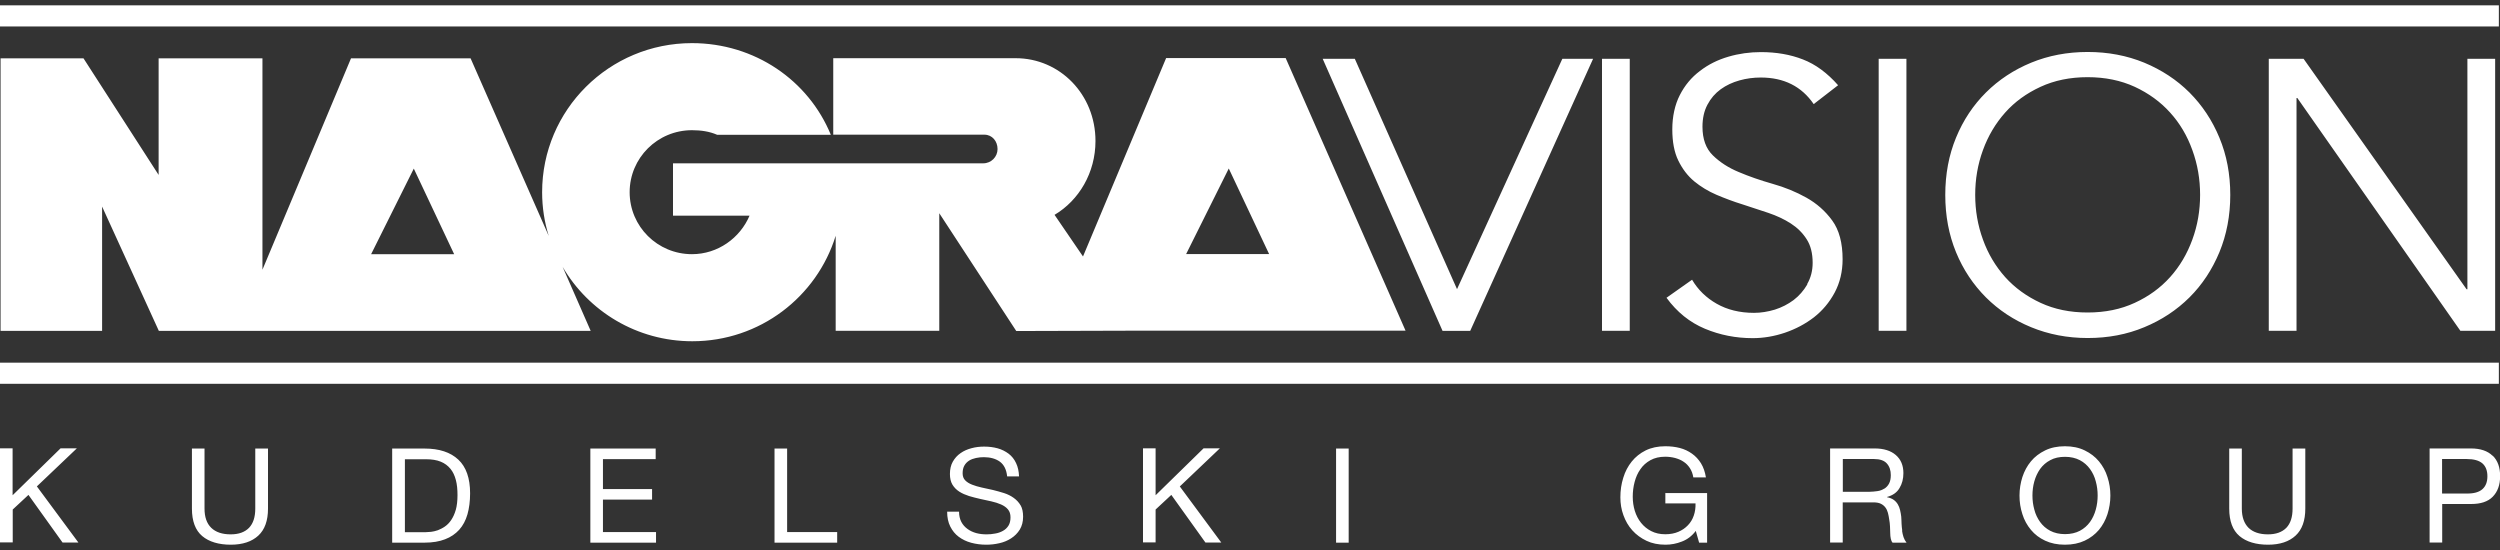 <svg width="100" height="22" viewBox="0 0 100 22" fill="none" xmlns="http://www.w3.org/2000/svg">
<rect x="0" y="0" width="100" height="22" fill="#333333" stroke="none"/>
<g clip-path="url(#clip0_67_4030)">
<path d="M37.571 13.231V8.529L40.651 13.241L45.345 13.227H56.222L51.427 2.323H46.645L43.32 10.259L42.182 8.594C43.158 8.014 43.819 6.91 43.819 5.64C43.819 3.772 42.39 2.328 40.628 2.328H33.33V5.387H39.375C39.689 5.387 39.902 5.65 39.902 5.962C39.902 6.275 39.648 6.533 39.328 6.533H26.92V8.626H29.982C29.603 9.519 28.715 10.167 27.679 10.167C26.301 10.167 25.186 9.059 25.186 7.688C25.186 6.317 26.301 5.208 27.679 5.208C28.04 5.208 28.382 5.258 28.687 5.392H33.233C32.341 3.216 30.19 1.725 27.679 1.725C24.368 1.725 21.685 4.394 21.685 7.688C21.685 8.295 21.778 8.884 21.949 9.436L18.823 2.332H14.041L10.498 10.788V2.332H6.345V6.997L3.339 2.332H0.023V13.236H4.084V8.263L6.354 13.236H23.628L22.504 10.673C23.54 12.454 25.477 13.65 27.693 13.65C30.394 13.65 32.673 11.874 33.427 9.431V13.231H37.58H37.571ZM49.151 6.74L50.765 10.163H47.445L49.151 6.74ZM14.845 10.167L16.552 6.744L18.166 10.167H14.845ZM99.954 1.058H0V0.212H99.954V1.058ZM99.954 15.352H0V14.506H99.954V15.352ZM64.08 2.351H65.19V13.231H64.08V2.351ZM72.289 11.359C72.432 11.11 72.506 10.83 72.506 10.512C72.506 10.135 72.427 9.818 72.266 9.569C72.104 9.316 71.896 9.109 71.632 8.939C71.368 8.769 71.073 8.631 70.735 8.516C70.402 8.405 70.055 8.29 69.699 8.175C69.343 8.065 69.001 7.936 68.663 7.793C68.33 7.651 68.029 7.467 67.766 7.251C67.502 7.03 67.294 6.754 67.132 6.422C66.97 6.091 66.892 5.673 66.892 5.171C66.892 4.67 66.993 4.191 67.192 3.805C67.391 3.414 67.659 3.092 67.997 2.839C68.33 2.581 68.709 2.392 69.135 2.268C69.556 2.144 69.99 2.084 70.434 2.084C71.054 2.084 71.614 2.181 72.118 2.378C72.622 2.572 73.089 2.917 73.524 3.409L72.548 4.164C72.062 3.455 71.359 3.101 70.43 3.101C70.143 3.101 69.856 3.138 69.579 3.216C69.301 3.294 69.052 3.409 68.829 3.57C68.608 3.731 68.432 3.933 68.298 4.187C68.163 4.44 68.099 4.734 68.099 5.07C68.099 5.562 68.237 5.944 68.515 6.215C68.793 6.487 69.139 6.712 69.551 6.882C69.963 7.057 70.416 7.214 70.901 7.352C71.392 7.49 71.84 7.674 72.252 7.904C72.663 8.134 73.01 8.437 73.288 8.819C73.565 9.197 73.704 9.716 73.704 10.37C73.704 10.862 73.598 11.304 73.389 11.699C73.177 12.095 72.899 12.426 72.557 12.693C72.21 12.96 71.826 13.162 71.396 13.309C70.971 13.452 70.541 13.526 70.106 13.526C69.435 13.526 68.802 13.402 68.196 13.149C67.59 12.895 67.081 12.486 66.66 11.911L67.683 11.189C67.918 11.589 68.247 11.911 68.668 12.15C69.088 12.389 69.588 12.514 70.161 12.514C70.439 12.514 70.716 12.468 70.994 12.385C71.271 12.297 71.521 12.168 71.743 12.003C71.965 11.833 72.145 11.626 72.289 11.382M75.147 2.351H76.257V13.231H75.147V2.351ZM85.77 2.507C85.076 2.222 84.322 2.079 83.508 2.079C82.694 2.079 81.941 2.222 81.247 2.507C80.553 2.793 79.947 3.193 79.439 3.699C78.93 4.205 78.528 4.808 78.241 5.507C77.954 6.202 77.811 6.965 77.811 7.798C77.811 8.631 77.954 9.39 78.241 10.089C78.528 10.788 78.93 11.386 79.439 11.897C79.947 12.403 80.549 12.803 81.247 13.089C81.941 13.374 82.694 13.521 83.508 13.521C84.322 13.521 85.076 13.379 85.77 13.089C86.463 12.803 87.069 12.403 87.578 11.897C88.087 11.391 88.484 10.788 88.776 10.089C89.063 9.394 89.211 8.631 89.211 7.798C89.211 6.965 89.067 6.206 88.776 5.507C88.489 4.812 88.087 4.21 87.578 3.699C87.069 3.193 86.468 2.797 85.77 2.507ZM88.004 7.793C88.004 8.419 87.902 9.017 87.694 9.583C87.486 10.153 87.194 10.65 86.806 11.083C86.422 11.511 85.95 11.856 85.391 12.113C84.836 12.371 84.207 12.5 83.504 12.5C82.801 12.5 82.176 12.371 81.621 12.113C81.067 11.856 80.595 11.515 80.206 11.083C79.822 10.65 79.522 10.153 79.318 9.583C79.11 9.013 79.008 8.419 79.008 7.793C79.008 7.168 79.11 6.574 79.318 6.004C79.526 5.433 79.822 4.936 80.206 4.504C80.59 4.072 81.062 3.731 81.621 3.473C82.176 3.216 82.805 3.087 83.504 3.087C84.202 3.087 84.831 3.216 85.391 3.473C85.945 3.731 86.417 4.072 86.806 4.504C87.194 4.932 87.49 5.433 87.694 6.004C87.902 6.574 88.004 7.168 88.004 7.793ZM98.696 11.575V2.351H99.806V13.231H98.414L91.893 3.92H91.861V13.231H90.751V2.351H92.143L98.663 11.57H98.696V11.575ZM1.475 19.456L3.136 21.701H2.502L1.138 19.796L0.509 20.381V21.696H0V17.933H0.504V19.81L2.423 17.933H3.075L1.48 19.451L1.475 19.456ZM10.216 17.942H10.72V20.344C10.72 20.827 10.591 21.186 10.332 21.425C10.073 21.664 9.707 21.788 9.231 21.788C8.755 21.788 8.361 21.673 8.089 21.443C7.816 21.213 7.677 20.845 7.677 20.344V17.942H8.181V20.344C8.181 20.68 8.269 20.937 8.449 21.112C8.63 21.287 8.889 21.374 9.226 21.374C9.55 21.374 9.79 21.287 9.962 21.112C10.128 20.937 10.211 20.684 10.211 20.344V17.942H10.216ZM16.986 17.942H15.687V21.706H16.986C17.301 21.706 17.574 21.66 17.8 21.572C18.032 21.485 18.217 21.356 18.369 21.19C18.517 21.025 18.628 20.818 18.698 20.574C18.767 20.33 18.804 20.049 18.804 19.732C18.804 19.129 18.647 18.678 18.332 18.384C18.018 18.09 17.569 17.942 16.986 17.942ZM18.231 20.394C18.184 20.56 18.12 20.693 18.046 20.804C17.972 20.914 17.888 20.997 17.796 21.061C17.703 21.126 17.606 21.172 17.514 21.209C17.417 21.241 17.329 21.264 17.245 21.273C17.162 21.282 17.088 21.287 17.033 21.287H16.196V18.37H17.042C17.273 18.37 17.472 18.402 17.629 18.467C17.787 18.531 17.916 18.628 18.018 18.752C18.12 18.876 18.189 19.028 18.235 19.203C18.282 19.382 18.3 19.58 18.3 19.805C18.3 20.031 18.277 20.233 18.231 20.399M24.118 21.282H26.241V21.706H23.614V17.942H26.227V18.366H24.118V19.562H26.083V19.985H24.118V21.287V21.282ZM31.485 21.282H33.487V21.706H30.981V17.942H31.485V21.282ZM40.822 20.206C40.892 20.33 40.924 20.482 40.924 20.67C40.924 20.868 40.878 21.043 40.79 21.186C40.702 21.328 40.586 21.443 40.443 21.535C40.3 21.627 40.142 21.692 39.971 21.729C39.796 21.77 39.624 21.788 39.449 21.788C39.236 21.788 39.037 21.761 38.847 21.71C38.658 21.66 38.491 21.577 38.348 21.471C38.205 21.365 38.094 21.227 38.011 21.061C37.927 20.896 37.886 20.698 37.886 20.468H38.362C38.362 20.624 38.394 20.762 38.454 20.878C38.514 20.992 38.598 21.084 38.7 21.158C38.801 21.232 38.917 21.287 39.051 21.324C39.185 21.36 39.324 21.374 39.463 21.374C39.574 21.374 39.689 21.365 39.805 21.342C39.92 21.324 40.022 21.287 40.115 21.236C40.207 21.186 40.281 21.117 40.337 21.029C40.392 20.942 40.42 20.831 40.42 20.693C40.42 20.565 40.388 20.459 40.318 20.376C40.249 20.293 40.156 20.229 40.041 20.178C39.925 20.128 39.796 20.086 39.652 20.054C39.509 20.022 39.361 19.989 39.208 19.957C39.06 19.925 38.912 19.884 38.764 19.842C38.621 19.796 38.491 19.741 38.376 19.668C38.26 19.594 38.168 19.502 38.098 19.387C38.029 19.272 37.997 19.129 37.997 18.959C37.997 18.77 38.034 18.605 38.112 18.467C38.191 18.329 38.293 18.214 38.422 18.126C38.551 18.034 38.7 17.97 38.861 17.928C39.023 17.883 39.194 17.864 39.365 17.864C39.56 17.864 39.74 17.887 39.907 17.933C40.073 17.979 40.216 18.053 40.346 18.149C40.471 18.246 40.572 18.37 40.642 18.522C40.716 18.674 40.753 18.849 40.762 19.056H40.286C40.258 18.784 40.161 18.591 39.995 18.467C39.828 18.347 39.611 18.287 39.352 18.287C39.245 18.287 39.144 18.297 39.037 18.32C38.935 18.343 38.843 18.375 38.764 18.425C38.686 18.476 38.621 18.54 38.575 18.623C38.528 18.706 38.505 18.807 38.505 18.931C38.505 19.046 38.538 19.143 38.607 19.212C38.676 19.286 38.769 19.341 38.885 19.387C39 19.433 39.13 19.47 39.273 19.502C39.416 19.534 39.564 19.566 39.717 19.599C39.865 19.635 40.013 19.677 40.161 19.723C40.304 19.769 40.434 19.833 40.549 19.916C40.665 19.999 40.758 20.1 40.827 20.22M47.191 19.456L48.851 21.701H48.217L46.853 19.796L46.224 20.381V21.696H45.72V17.933H46.224V19.81L48.143 17.933H48.795L47.2 19.451L47.191 19.456ZM53.443 17.942H53.947V21.706H53.443V17.942ZM66.628 19.723H68.284V21.706H67.965L67.831 21.236C67.683 21.434 67.498 21.577 67.28 21.66C67.063 21.747 66.841 21.788 66.619 21.788C66.337 21.788 66.082 21.738 65.86 21.632C65.638 21.526 65.449 21.388 65.292 21.213C65.134 21.038 65.019 20.836 64.936 20.606C64.852 20.376 64.815 20.141 64.815 19.893C64.815 19.617 64.852 19.359 64.931 19.111C65.005 18.862 65.121 18.646 65.269 18.462C65.416 18.278 65.606 18.126 65.828 18.016C66.055 17.905 66.314 17.85 66.614 17.85C66.818 17.85 67.012 17.873 67.192 17.919C67.373 17.965 67.535 18.044 67.678 18.145C67.821 18.246 67.942 18.375 68.039 18.531C68.136 18.688 68.201 18.876 68.237 19.097H67.733C67.71 18.954 67.664 18.83 67.595 18.724C67.525 18.619 67.447 18.536 67.345 18.471C67.248 18.402 67.132 18.356 67.007 18.32C66.882 18.287 66.748 18.269 66.61 18.269C66.378 18.269 66.184 18.315 66.018 18.407C65.851 18.499 65.717 18.619 65.615 18.77C65.509 18.918 65.435 19.088 65.384 19.281C65.333 19.474 65.31 19.668 65.31 19.87C65.31 20.072 65.338 20.256 65.393 20.436C65.449 20.615 65.532 20.776 65.643 20.914C65.754 21.052 65.888 21.163 66.05 21.245C66.212 21.328 66.397 21.37 66.61 21.37C66.808 21.37 66.984 21.337 67.132 21.273C67.285 21.209 67.41 21.121 67.516 21.011C67.622 20.901 67.701 20.772 67.752 20.62C67.803 20.473 67.826 20.312 67.821 20.137H66.614V19.713L66.628 19.723ZM76.09 21.223C76.076 21.131 76.067 21.038 76.062 20.942C76.062 20.845 76.053 20.753 76.049 20.661C76.039 20.569 76.021 20.482 76.002 20.399C75.984 20.316 75.951 20.238 75.91 20.169C75.868 20.1 75.813 20.04 75.748 19.994C75.679 19.944 75.591 19.911 75.48 19.888V19.879C75.711 19.815 75.877 19.7 75.979 19.525C76.086 19.35 76.136 19.152 76.136 18.922C76.136 18.619 76.035 18.375 75.831 18.2C75.628 18.025 75.346 17.938 74.985 17.938H73.204V21.701H73.709V20.095H74.939C75.064 20.095 75.161 20.114 75.235 20.151C75.309 20.187 75.369 20.238 75.415 20.298C75.461 20.358 75.494 20.431 75.517 20.514C75.54 20.597 75.554 20.684 75.568 20.776C75.586 20.868 75.595 20.96 75.6 21.057C75.6 21.154 75.605 21.241 75.609 21.324C75.609 21.407 75.618 21.48 75.632 21.549C75.646 21.614 75.669 21.669 75.702 21.706H76.261C76.21 21.641 76.169 21.568 76.141 21.485C76.113 21.402 76.095 21.314 76.081 21.223M75.373 19.543C75.295 19.594 75.202 19.631 75.096 19.645C74.99 19.658 74.879 19.672 74.763 19.672H73.713V18.361H74.962C75.198 18.361 75.369 18.421 75.475 18.54C75.582 18.66 75.632 18.816 75.632 19.005C75.632 19.143 75.609 19.253 75.563 19.341C75.517 19.428 75.452 19.497 75.373 19.548M83.957 18.453C83.804 18.269 83.615 18.126 83.388 18.016C83.161 17.905 82.898 17.85 82.597 17.85C82.297 17.85 82.033 17.905 81.806 18.016C81.58 18.126 81.39 18.269 81.238 18.453C81.085 18.637 80.974 18.844 80.895 19.083C80.821 19.318 80.78 19.566 80.78 19.824C80.78 20.082 80.817 20.325 80.895 20.565C80.969 20.804 81.085 21.011 81.238 21.195C81.39 21.379 81.58 21.521 81.806 21.627C82.033 21.733 82.297 21.788 82.597 21.788C82.898 21.788 83.161 21.733 83.388 21.627C83.615 21.521 83.804 21.374 83.957 21.195C84.109 21.011 84.221 20.804 84.299 20.565C84.373 20.33 84.415 20.082 84.415 19.824C84.415 19.566 84.378 19.323 84.299 19.083C84.225 18.844 84.109 18.637 83.957 18.453ZM83.832 20.381C83.781 20.565 83.707 20.73 83.601 20.878C83.494 21.025 83.36 21.144 83.194 21.232C83.027 21.319 82.829 21.365 82.602 21.365C82.375 21.365 82.176 21.319 82.01 21.232C81.843 21.144 81.709 21.025 81.603 20.878C81.497 20.73 81.418 20.565 81.372 20.381C81.321 20.197 81.298 20.008 81.298 19.819C81.298 19.631 81.321 19.442 81.372 19.258C81.423 19.074 81.501 18.908 81.603 18.761C81.709 18.614 81.843 18.494 82.01 18.407C82.176 18.315 82.375 18.273 82.602 18.273C82.829 18.273 83.027 18.32 83.194 18.407C83.36 18.494 83.494 18.614 83.601 18.761C83.707 18.908 83.786 19.074 83.832 19.258C83.883 19.442 83.906 19.631 83.906 19.819C83.906 20.008 83.883 20.197 83.832 20.381ZM91.708 17.942H92.212V20.344C92.212 20.827 92.082 21.186 91.823 21.425C91.564 21.664 91.199 21.788 90.723 21.788C90.246 21.788 89.853 21.673 89.581 21.443C89.308 21.213 89.169 20.845 89.169 20.344V17.942H89.673V20.344C89.673 20.68 89.766 20.937 89.941 21.112C90.122 21.287 90.381 21.374 90.718 21.374C91.037 21.374 91.282 21.287 91.454 21.112C91.62 20.937 91.703 20.684 91.703 20.344V17.942H91.708ZM99.704 18.232C99.51 18.039 99.218 17.938 98.839 17.938H97.184V21.701H97.688V20.16H98.844C99.228 20.16 99.514 20.068 99.709 19.87C99.903 19.672 100.005 19.401 100.005 19.046C100.005 18.692 99.907 18.421 99.709 18.227M99.297 19.566C99.163 19.686 98.955 19.746 98.668 19.741H97.683V18.361H98.668C98.955 18.361 99.163 18.421 99.297 18.536C99.431 18.655 99.496 18.826 99.496 19.051C99.496 19.276 99.431 19.447 99.297 19.566Z" fill="white"/>
<path d="M62.494 2.351L58.281 11.566L54.192 2.351H52.907L57.702 13.236H58.808L63.724 2.351H62.494Z" fill="white"/>
</g>
<defs>
<clipPath id="clip0_67_4030">
<rect width="100" height="21.577" fill="white" transform="translate(0 0.212)"/>
</clipPath>
</defs>
</svg>
